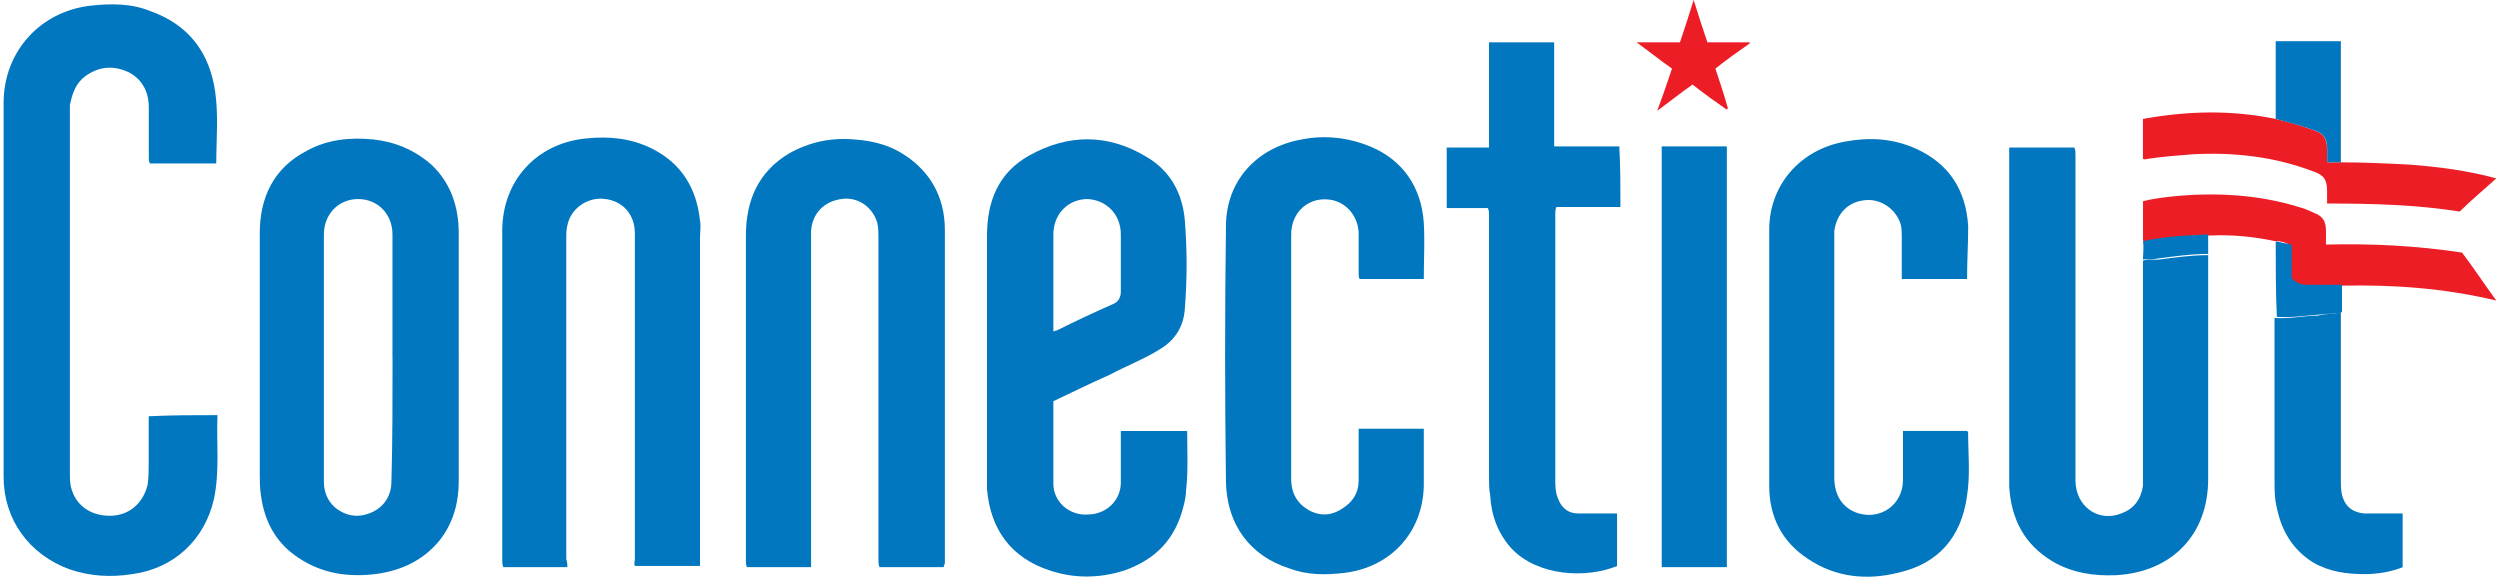 <?xml version="1.0" encoding="UTF-8"?><svg id="uuid-32624665-24bb-4bdc-a333-c27ab71d5eb0" xmlns="http://www.w3.org/2000/svg" viewBox="0 0 312 72"><path d="M27.14,51.8c-.14,3.57.29,6.99-.43,10.42-1.14,5.14-4.99,8.7-10.13,9.42-2.71.43-5.28.29-7.85-.57-5.14-1.86-8.28-6.28-8.28-11.56V12.84C.46,6.42,5.02,1.43,11.3.71c2.57-.29,5.14-.29,7.56.71,4.71,1.71,7.28,5.14,7.99,9.99.43,3,.14,5.99.14,8.99h-8.28c-.14-.29-.14-.43-.14-.71v-6.28c0-2-.86-3.57-2.57-4.42-1.86-.86-3.71-.71-5.42.57-1.14.86-1.57,2.14-1.86,3.57v45.81c0,.57,0,1.28.14,1.86.57,2.28,2.43,3.57,4.85,3.57s4.14-1.57,4.71-3.85c.14-1,.14-2,.14-3v-5.57c2.85-.14,5.71-.14,8.56-.14Z" style="fill:#0177bf; stroke-width:0px;"/><path d="M57.25,44.52v15.55c0,2.71-.71,5.28-2.43,7.42-2,2.43-4.71,3.71-7.85,4.14-3.42.43-6.71,0-9.7-2-2.85-1.86-4.28-4.57-4.71-7.85-.14-.86-.14-1.86-.14-2.71v-29.97c0-4.42,1.71-8.13,5.85-10.27,2.57-1.43,5.42-1.71,8.28-1.43,2.71.29,5.14,1.28,7.28,3.14,2.43,2.28,3.42,5.28,3.42,8.56v15.41ZM48.98,44.67v-15.41c0-2.57-1.86-4.42-4.28-4.42s-4.28,1.86-4.28,4.42v30.82c0,1.28.43,2.43,1.43,3.28,1.43,1.14,3,1.28,4.57.57,1.57-.71,2.43-2.14,2.43-3.85.14-5.14.14-10.27.14-15.41Z" style="fill:#0277c0; stroke-width:0px;"/><path d="M131.46,50.09v10.27c0,2.28,2,4,4.28,3.85,2.28,0,4.14-1.71,4.14-4v-6.42h8.28c0,2.57.14,4.99-.14,7.42,0,.57-.14,1.28-.29,1.86-1,4.14-3.42,6.71-7.42,8.13-3.14,1-6.28,1-9.28,0-4.85-1.57-7.42-5.14-7.85-10.13v-31.68c0-4.28,1.43-7.85,5.28-9.99,4.85-2.71,9.85-2.71,14.56.14,3,1.71,4.57,4.57,4.85,7.99.29,3.71.29,7.28,0,10.99-.14,2.14-1.14,3.85-3,4.99-2,1.28-4.28,2.14-6.42,3.28-2.28,1-4.57,2.14-6.99,3.28ZM131.46,41.38q.29-.14.43-.14c2.28-1.14,4.71-2.28,6.99-3.28.71-.29,1-.86,1-1.57v-7.13c0-2.43-1.71-4.28-4.14-4.42-2.43,0-4.28,1.86-4.28,4.42v12.13Z" style="fill:#0277c0; stroke-width:0px;"/><path d="M70.81,70.78h-7.99c-.14-.29-.14-.57-.14-.86V28.83c0-6.28,4.28-10.99,10.56-11.56,2.85-.29,5.57,0,8.13,1.28,3.71,1.86,5.57,4.99,5.99,8.99.14.71,0,1.43,0,2.14v40.95h-8.13c-.14-.29,0-.57,0-.86V29.11c0-2.28-1.43-4-3.71-4.28-2.14-.29-4.28,1.14-4.71,3.28-.14.57-.14,1.14-.14,1.57v40.1c.14.43.14.71.14,1Z" style="fill:#0077bf; stroke-width:0px;"/><path d="M117.76,70.78h-7.99c-.14-.29-.14-.57-.14-1V29.68c0-.57,0-1.28-.14-1.85-.57-2-2.43-3.28-4.42-3-2.28.29-3.71,1.86-3.85,4v41.95h-7.99c-.14-.29-.14-.57-.14-.71V29.4c0-4.42,1.57-7.99,5.42-10.27,2.57-1.43,5.28-2,8.28-1.71,1.86.14,3.71.57,5.28,1.43,3.85,2.14,5.85,5.57,5.85,9.85v41.67c-.14.14-.14.29-.14.43Z" style="fill:#0077bf; stroke-width:0px;"/><path d="M275.58,31.82v27.97c0,6.85-4.42,11.56-11.42,11.99-2.85.14-5.57-.29-7.99-1.71-3.57-2.14-5.14-5.28-5.42-9.28V18.41h8.13c.14.29.14.57.14.86v40.67c0,3.28,2.85,5.28,5.71,4.14,1.57-.57,2.43-1.71,2.71-3.42v-28.11c.57-.29,1.14-.14,1.86-.14,2.14-.29,4.28-.57,6.28-.57Z" style="fill:#0277c0; stroke-width:0px;"/><path d="M177.69,34.82h-7.99c-.14-.14-.14-.43-.14-.71v-5.14c-.14-2-1.43-3.57-3.28-4-2.85-.57-5.14,1.43-5.14,4.28v30.54c0,1.71.71,3,2.14,3.85,1.57.86,3,.71,4.42-.29,1.28-.86,1.86-2,1.86-3.42v-6.42h8.13v7.13c-.14,5.85-4.14,10.13-9.85,10.85-2.43.29-4.71.29-6.99-.57-4.85-1.57-7.71-5.42-7.85-10.7-.14-10.7-.14-21.26,0-31.96,0-5.71,3.85-9.85,9.42-10.85,2.85-.57,5.71-.29,8.56.86,4.14,1.71,6.42,5.14,6.71,9.56.14,2.28,0,4.57,0,6.99Z" style="fill:#0077bf; stroke-width:0px;"/><path d="M245.47,34.82h-8.13v-5.28c0-.57,0-1-.14-1.57-.57-1.86-2.43-3.14-4.28-3-2.28.14-3.71,1.71-4,3.85v30.82c0,2.28,1.14,3.85,3,4.42,2.85.86,5.57-1.14,5.57-4.14v-6.14h7.99l.14.14c0,2.71.29,5.28-.14,7.99-.71,5.14-3.57,8.42-8.56,9.56-4,1-7.85.57-11.27-1.71-3.28-2.14-4.85-5.28-4.85-9.13v-31.96c0-5.57,3.85-9.99,9.42-10.99,3-.57,5.99-.43,8.85.86,4.14,1.86,6.28,5.14,6.56,9.7,0,2.14-.14,4.28-.14,6.56Z" style="fill:#0077bf; stroke-width:0px;"/><path d="M202.23,25.83h-7.99c-.14.29-.14.57-.14.86v33.11c0,.71,0,1.57.29,2.28.43,1.28,1.28,2,2.57,2h4.85v6.56c-3.85,1.57-9.85,1.28-13.13-2.14-1.71-1.86-2.57-4.14-2.71-6.71-.14-.71-.14-1.57-.14-2.28V26.83c0-.29,0-.57-.14-.86h-5.14v-7.56h5.28V5.28h8.13v12.99h8.13c.14,2.57.14,4.99.14,7.56Z" style="fill:#0177bf; stroke-width:0px;"/><path d="M215.51,70.78h-8.13V18.27h8.13v52.51Z" style="fill:#0077bf; stroke-width:0px;"/><path d="M292.14,38.96v20.98c0,.71,0,1.57.29,2.28.43,1.14,1.28,1.71,2.57,1.86h4.85v6.71c-1.43.57-3.14.86-4.71.86-2.28,0-4.42-.29-6.42-1.43-2.57-1.57-4-4-4.57-6.85-.29-1.14-.29-2.28-.29-3.57v-20.12c1.86.14,3.71-.29,5.42-.29,1-.29,2-.14,2.85-.43Z" style="fill:#0177bf; stroke-width:0px;"/><path d="M284,30.11c-2.71-.57-5.42-.86-8.28-.71-1-.14-2,0-2.85.14-1.71.14-3.57.29-5.28.71-.14-.14-.14-.29-.14-.57v-4.57c1.14-.29,2.28-.43,3.42-.57,5.42-.57,10.85-.29,15.98,1.28.57.14,1.28.43,1.86.71,1.14.43,1.57,1,1.57,2.28v1.71c5.71-.14,11.27.14,16.98,1,1.43,1.86,2.71,3.85,4.28,5.99-6.56-1.57-12.99-2-19.41-1.86h-4.28c-.71,0-1.43-.14-2-.86v-4.14c-.57-.43-1.28-.57-1.86-.57Z" style="fill:#ec1d25; stroke-width:0px;"/><path d="M292.14,20.26c2.85,0,5.85.14,8.7.29,3.57.29,6.99.71,10.7,1.71-1.57,1.43-3.14,2.71-4.57,4.14-5.42-.86-10.99-1-16.55-1v-1.57c0-1.43-.43-2-1.71-2.43-4.85-1.86-9.99-2.43-15.13-2.14-1.86.14-3.71.29-5.57.57-.14,0-.29.14-.57,0v-4.99c5.57-1,10.99-1.14,16.55,0,1.71.43,3.28.86,4.85,1.43,1.14.43,1.57,1,1.57,2.28v1.71h1.71Z" style="fill:#ec1d25; stroke-width:0px;"/><path d="M292.14,20.26h-1.71v-1.71c0-1.28-.43-1.86-1.57-2.28-1.57-.57-3.28-1-4.85-1.43V5.14h8.13v15.13Z" style="fill:#0077bf; stroke-width:0px;"/><path d="M208.66,8.56c-1.43-1-2.85-2.14-4.42-3.28h5.42c.57-1.71,1.14-3.42,1.71-5.28.57,1.86,1.14,3.57,1.71,5.28h5.28v.14c-1.43,1-2.85,2-4.28,3.14.57,1.71,1.14,3.42,1.57,4.99,0,0-.14,0-.14.14-1.43-1-2.85-2-4.28-3.14-1.43,1-2.85,2.14-4.42,3.28.71-1.86,1.28-3.57,1.86-5.28Z" style="fill:#ec1d25; stroke-width:0px;"/><path d="M284,30.11c.71.14,1.28.29,2,.43v4.14c.57.71,1.28.86,2,.86h4.28v3.42c-.86.29-1.71.14-2.71.29-1.86.14-3.71.43-5.42.29-.14-3.14-.14-6.28-.14-9.42Z" style="fill:#0077bf; stroke-width:0px;"/><path d="M267.45,30.11c1.71-.43,3.57-.57,5.28-.71,1,0,2-.14,2.85-.14v2.43c-2.14,0-4.14.29-6.28.57-.57.14-1.28,0-1.86.14,0-.71.14-1.43,0-2.28Z" style="fill:#0077bf; stroke-width:0px;"/><rect width="312" height="72" style="fill:none; stroke-width:0px;"/></svg>